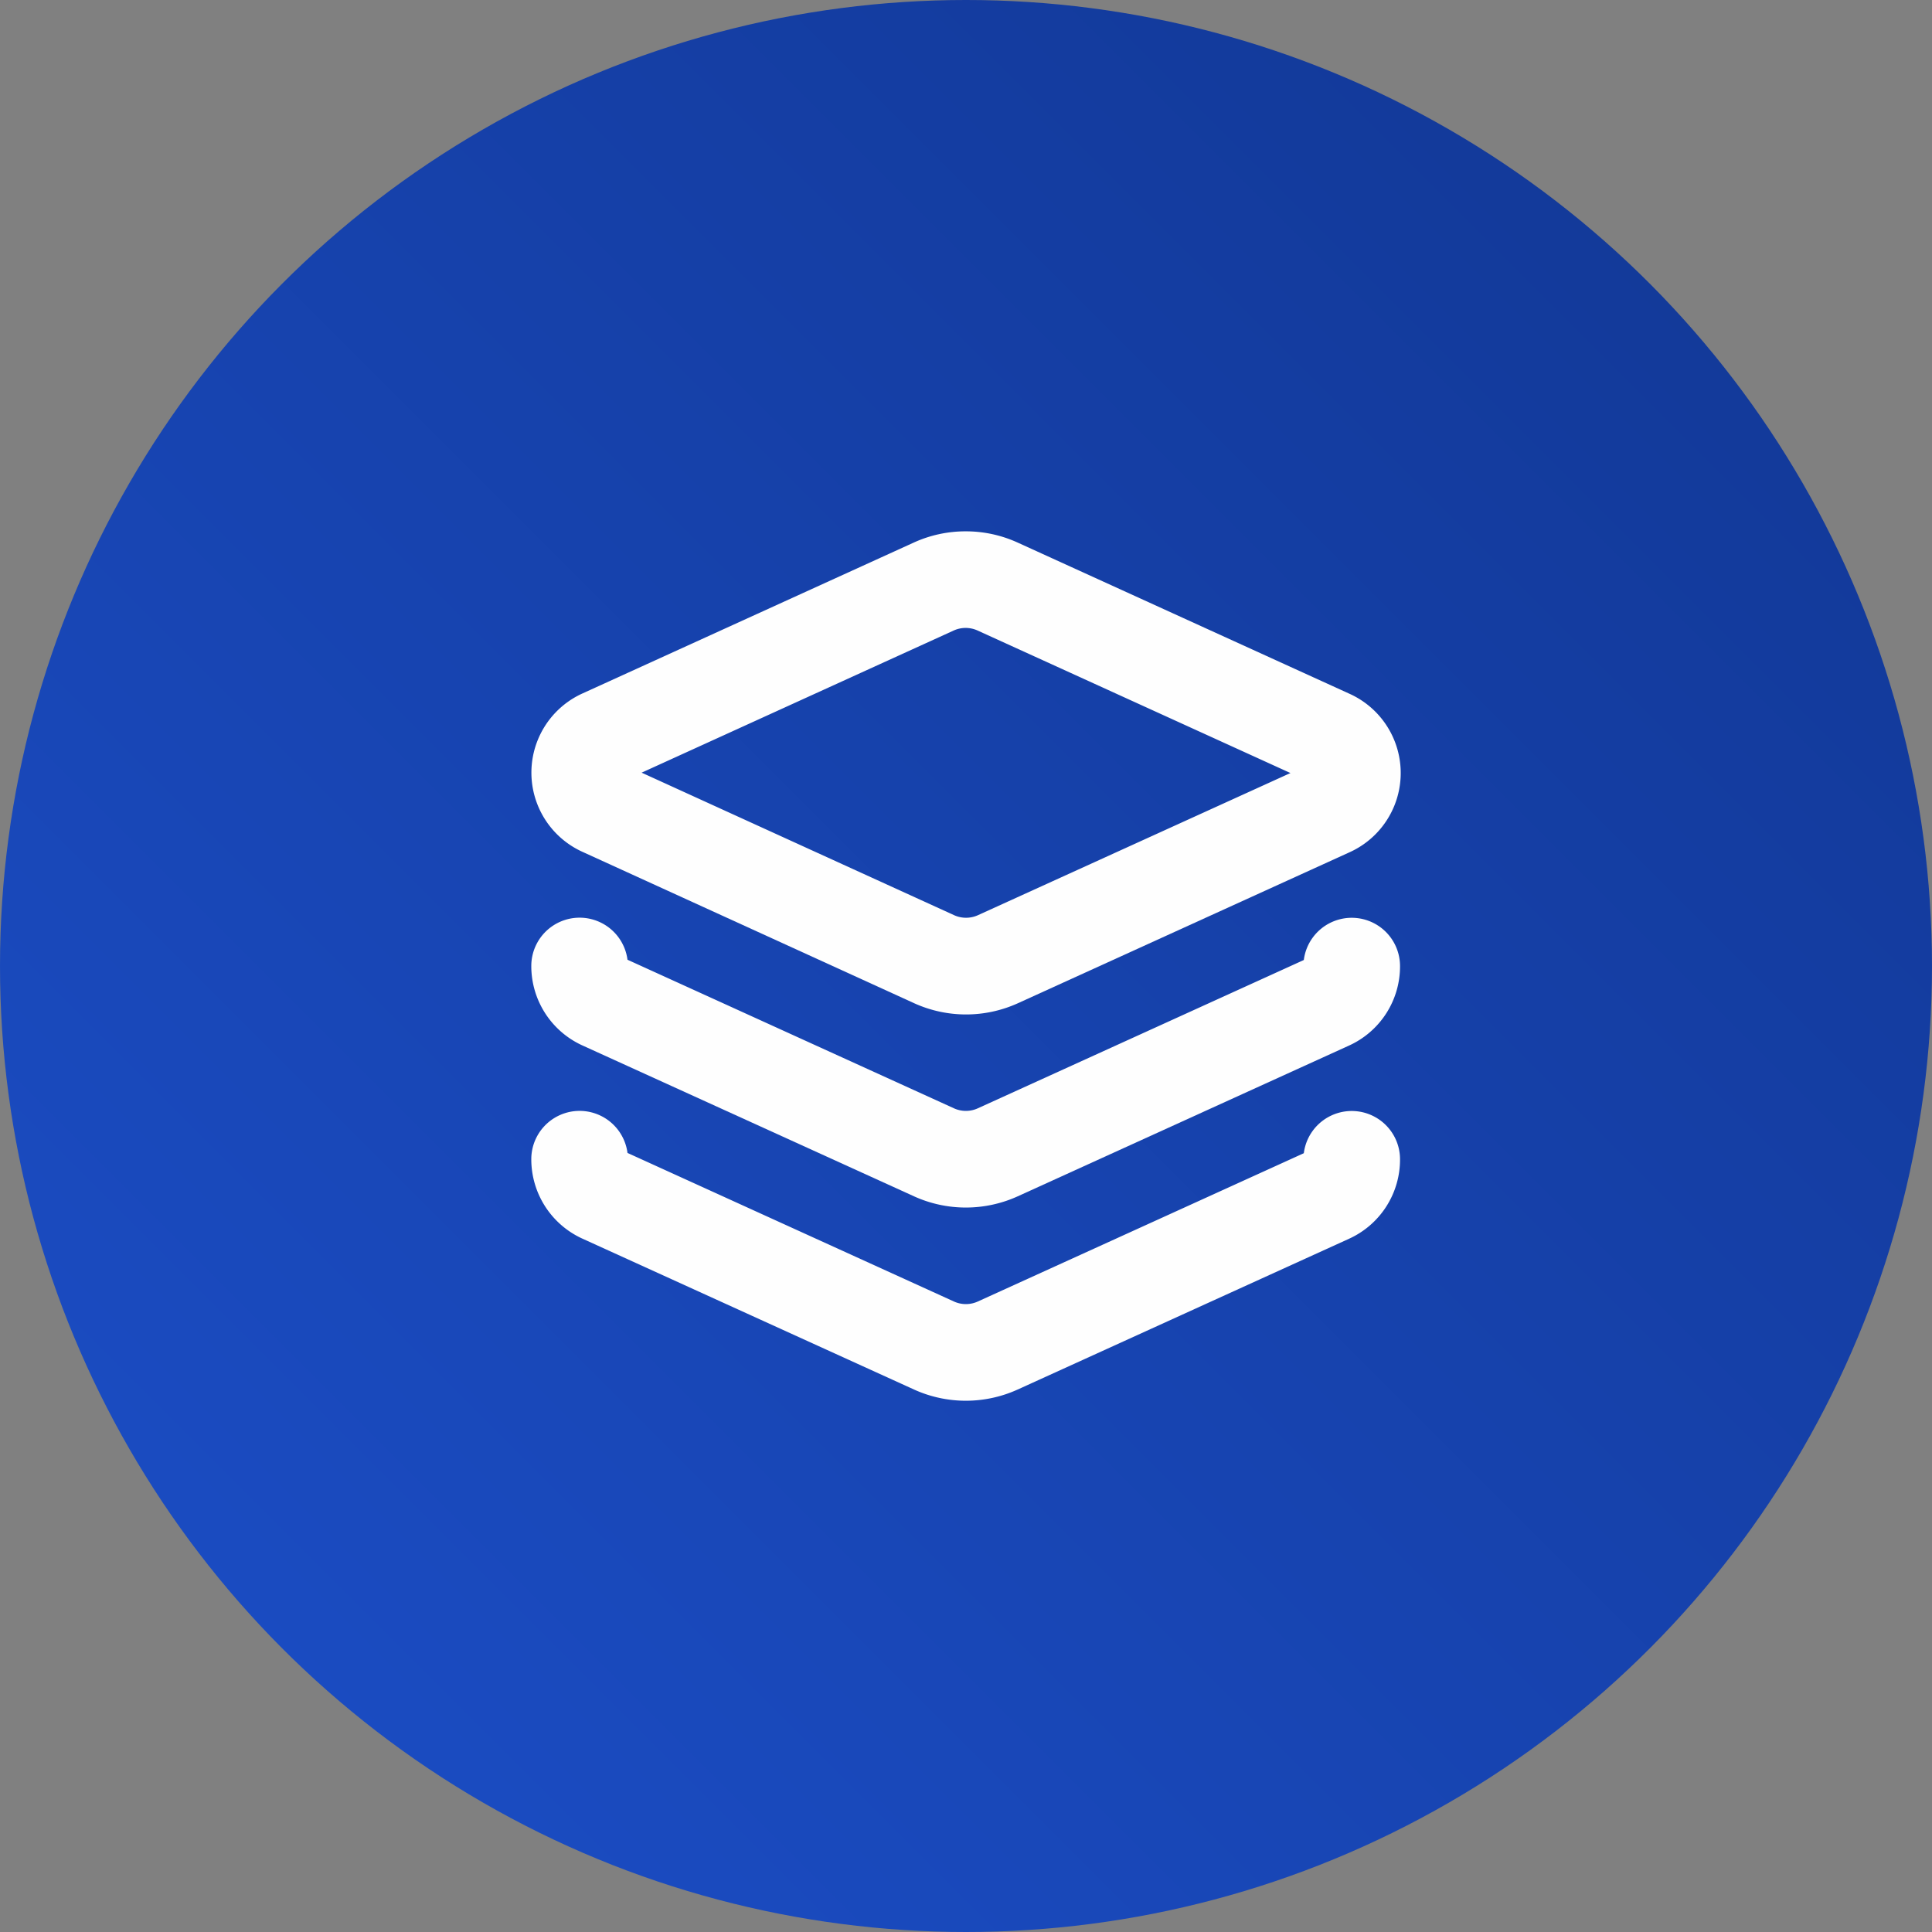 <svg xmlns="http://www.w3.org/2000/svg" xmlns:xlink="http://www.w3.org/1999/xlink" width="100" height="100" viewBox="0 0 100 100"><rect x="0" y="0" width="100" height="100" fill="#808080" stroke="none"/><defs><linearGradient id="a" x1="1" x2="0" y2="1" gradientUnits="objectBoundingBox"><stop offset="0" stop-color="#113692"/><stop offset="1" stop-color="#1c4fc9"/></linearGradient></defs><g transform="translate(-163 -4798)"><circle cx="50" cy="50" r="50" transform="translate(163 4798)" fill="url(#a)"/><g transform="translate(191 4826.002)"><path d="M21.98-.5a6.45,6.45,0,0,1,2.7.586L41.83,7.9a4.5,4.5,0,0,1,0,8.22l-17.135,7.8a6.494,6.494,0,0,1-5.391,0L2.17,16.1a4.5,4.5,0,0,1,0-8.22L19.285.085A6.448,6.448,0,0,1,21.98-.5ZM38.79,12.01,22.6,4.635a1.494,1.494,0,0,0-1.243,0L5.208,11.991l16.17,7.375a1.494,1.494,0,0,0,1.242,0Z" transform="translate(0.003)" fill="#fefefe"/><path d="M21.993,24.5a6.488,6.488,0,0,1-2.68-.579L2.124,16.1l-.015-.007A4.513,4.513,0,0,1-.5,11.994a2.5,2.5,0,0,1,4.979-.32l16.9,7.691a1.492,1.492,0,0,0,1.23,0l16.876-7.677a2.5,2.5,0,0,1,4.98.295,4.5,4.5,0,0,1-2.648,4.137l-17.142,7.8A6.5,6.5,0,0,1,21.993,24.5Z" transform="translate(0 10)" fill="#fefefe"/><path d="M21.993,29.5a6.488,6.488,0,0,1-2.68-.579L2.124,21.1l-.015-.007A4.513,4.513,0,0,1-.5,16.994a2.5,2.5,0,0,1,4.979-.32l16.9,7.691a1.492,1.492,0,0,0,1.23,0l16.876-7.677a2.5,2.5,0,0,1,4.98.295,4.5,4.5,0,0,1-2.646,4.136l-17.143,7.8A6.5,6.5,0,0,1,21.993,29.5Z" transform="translate(0 15)" fill="#fefefe"/></g></g></svg>